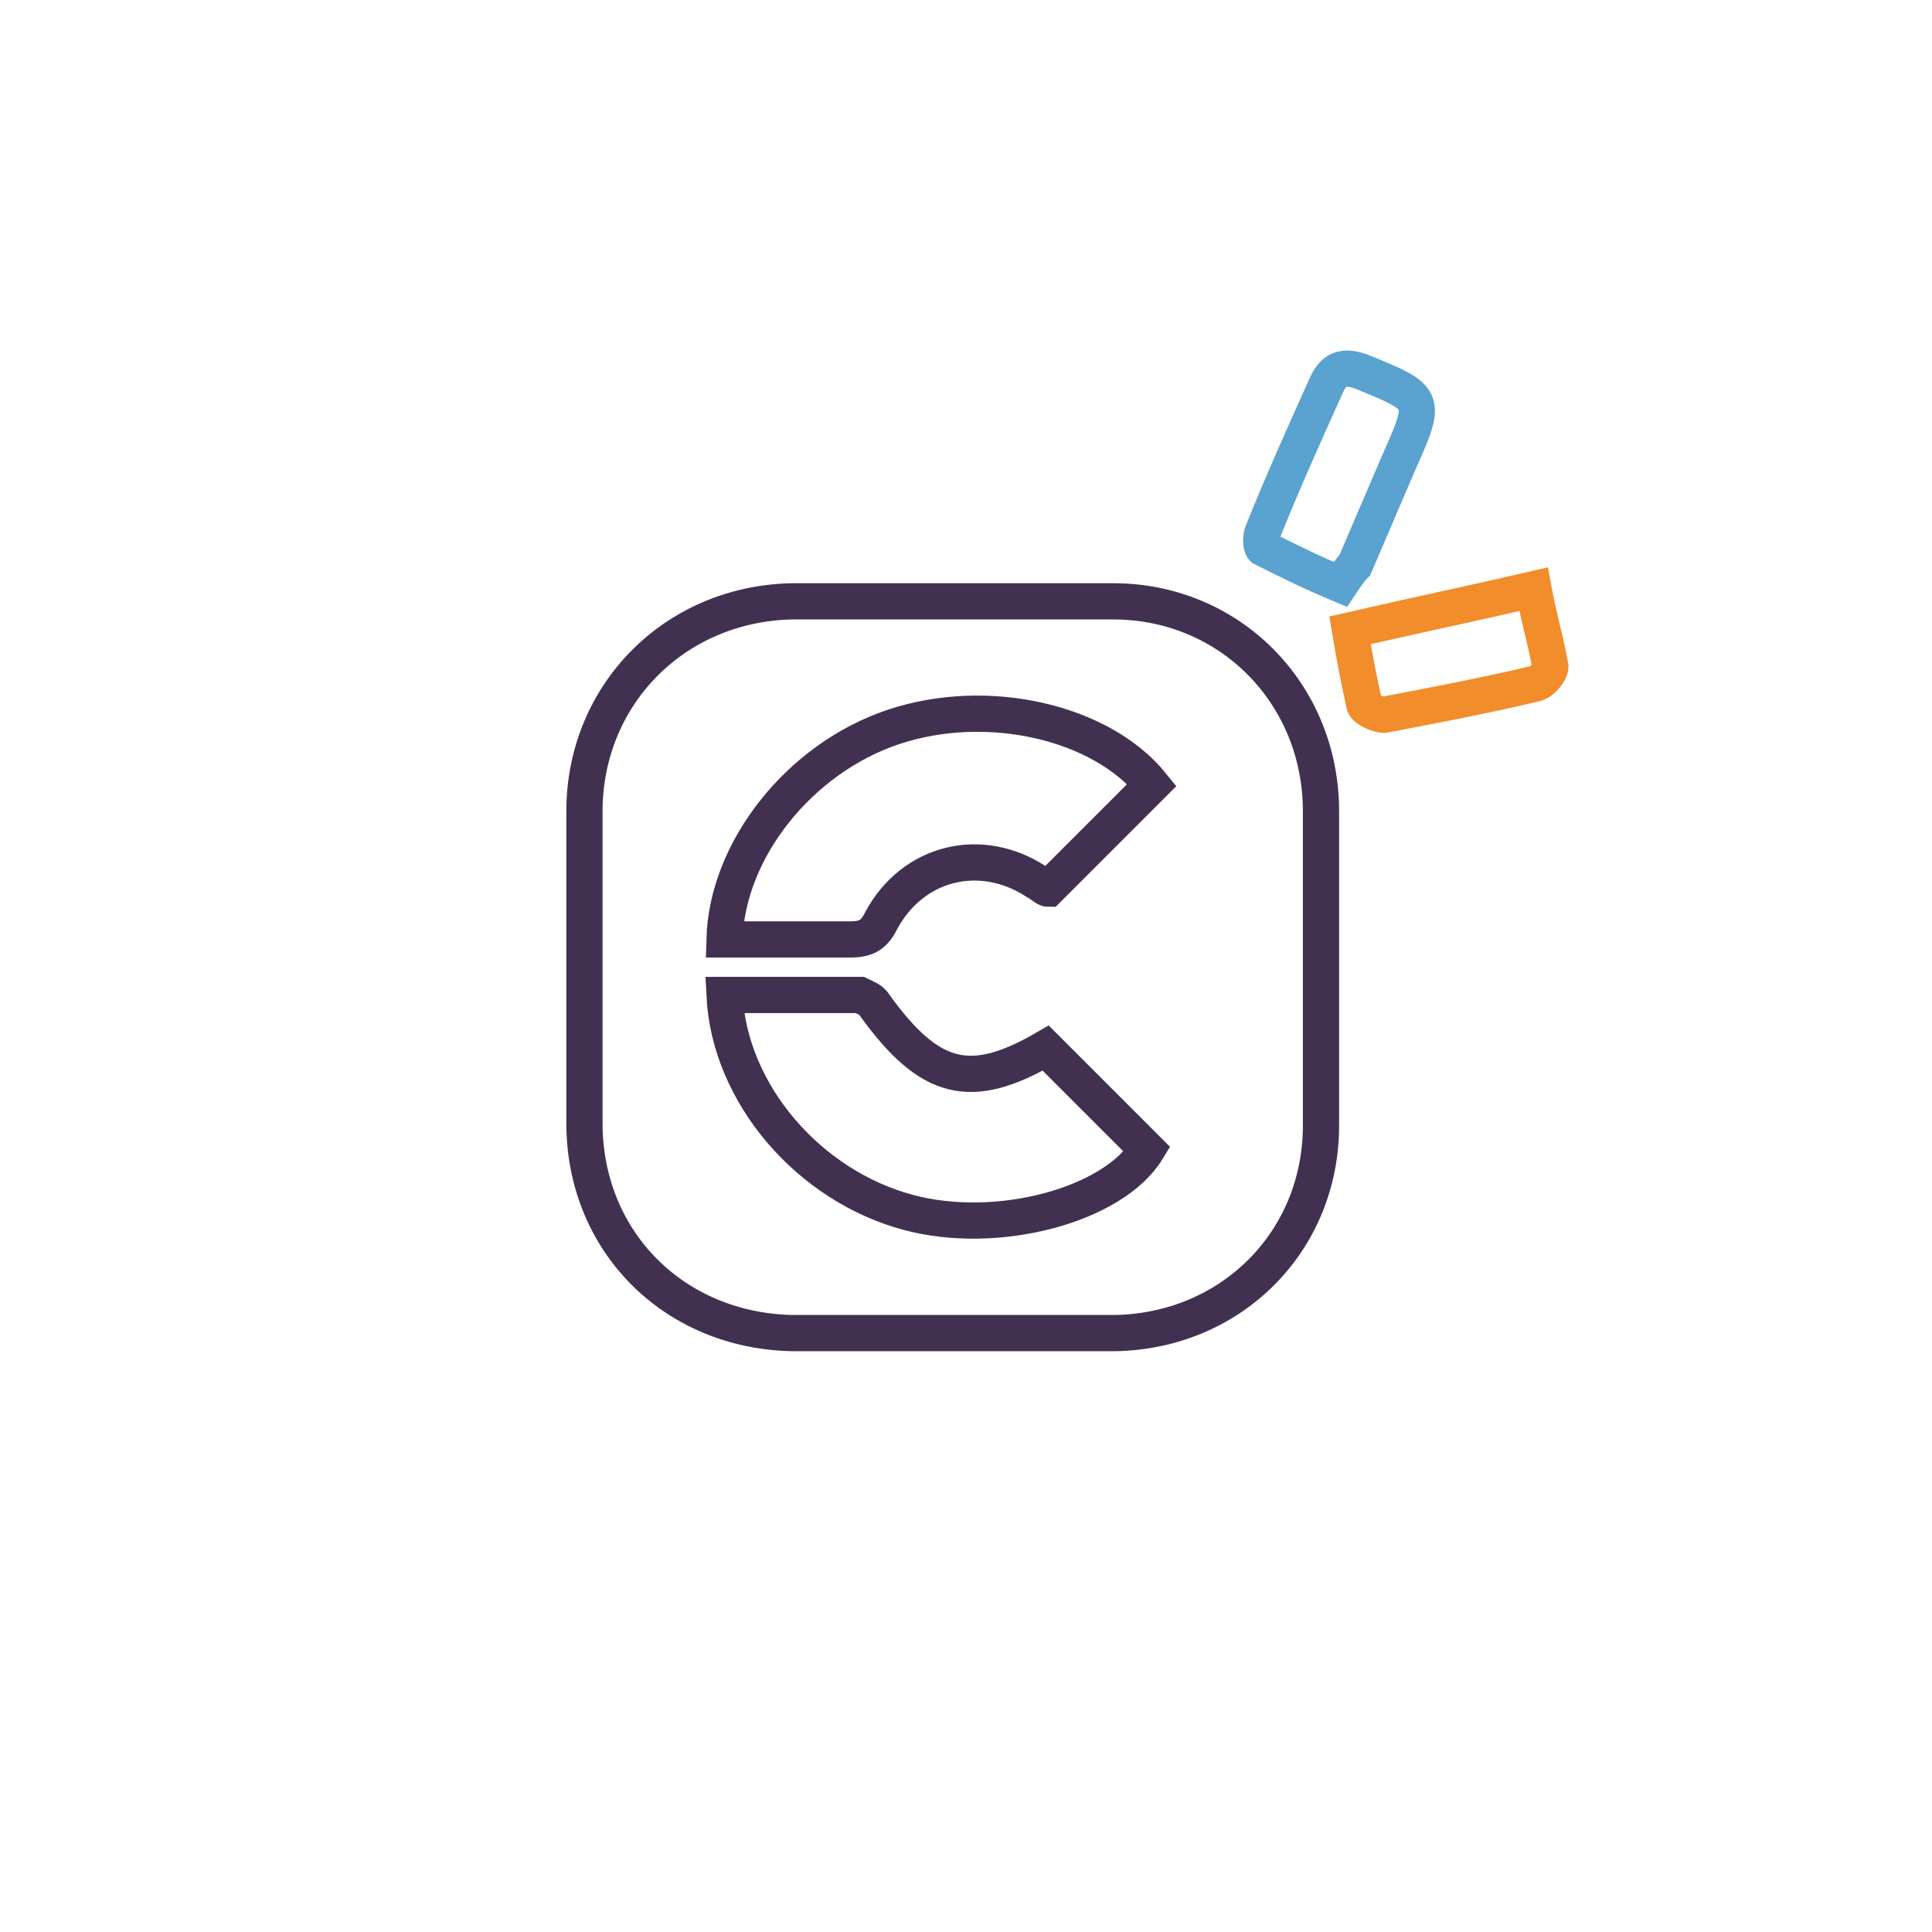 <?xml version="1.0" encoding="utf-8"?>
<!-- Generator: Adobe Illustrator 25.3.0, SVG Export Plug-In . SVG Version: 6.00 Build 0)  -->
<svg version="1.1" id="Calque_1" xmlns="http://www.w3.org/2000/svg" xmlns:xlink="http://www.w3.org/1999/xlink" x="0px" y="0px"
	 width="80px" height="80px" viewBox="0 0 80 80" style="enable-background:new 0 0 80 80;" xml:space="preserve">
<style type="text/css">
	.st0{fill:none;stroke:#423051;stroke-width:1.5;stroke-miterlimit:10;}
	.st1{fill:none;stroke:#5AA2D0;stroke-width:1.5;stroke-miterlimit:10;}
	.st2{fill:none;stroke:#F28D2C;stroke-width:1.5;stroke-miterlimit:10;}
</style>
<path class="st0" d="M39.4,55.2c-2.2,0-4.4,0-6.6,0c-4.9-0.1-8.6-3.8-8.6-8.7c0-4.3,0-8.6,0-12.9c0-4.8,3.7-8.6,8.6-8.7
	c4.4,0,8.8,0,13.3,0c4.8,0,8.6,3.8,8.6,8.7c0,4.3,0,8.7,0,13c0,4.8-3.7,8.5-8.5,8.6C43.8,55.2,41.6,55.2,39.4,55.2z M30,41.2
	c0.2,4.1,3.5,7.9,7.6,9c3.7,1,8.5-0.3,9.9-2.6c-1.4-1.4-2.8-2.8-4.2-4.2c-3.1,1.8-4.8,1.4-7.1-1.8c-0.1-0.2-0.4-0.3-0.6-0.4
	C33.8,41.2,32,41.2,30,41.2z M47.7,32.5c-2.1-2.6-6.8-3.7-10.7-2.4c-3.9,1.3-6.9,5.1-7,8.8c1.7,0,3.4,0,5.2,0c0.7,0,1-0.2,1.3-0.8
	c1.3-2.4,4.1-3.1,6.4-1.6c0.2,0.1,0.4,0.3,0.5,0.3C44.9,35.3,46.3,33.9,47.7,32.5z"/>
<path class="st1" d="M55.5,24.2c-1.2-0.5-2.2-1-3.2-1.5c-0.1-0.1-0.1-0.5,0-0.7c0.8-2,1.7-4,2.6-6c0.3-0.7,0.7-0.9,1.5-0.6
	c2.7,1.1,2.7,1.1,1.5,3.8c-0.6,1.4-1.2,2.8-1.8,4.2C55.9,23.6,55.7,23.9,55.5,24.2z"/>
<path class="st2" d="M55.9,26.1c2.6-0.6,5-1.1,7.6-1.7c0.2,1.1,0.5,2.1,0.7,3.2c0,0.2-0.3,0.6-0.6,0.7c-2.1,0.5-4.2,0.9-6.3,1.3
	c-0.2,0-0.7-0.2-0.8-0.4C56.3,28.3,56.1,27.3,55.9,26.1z"/>
</svg>
